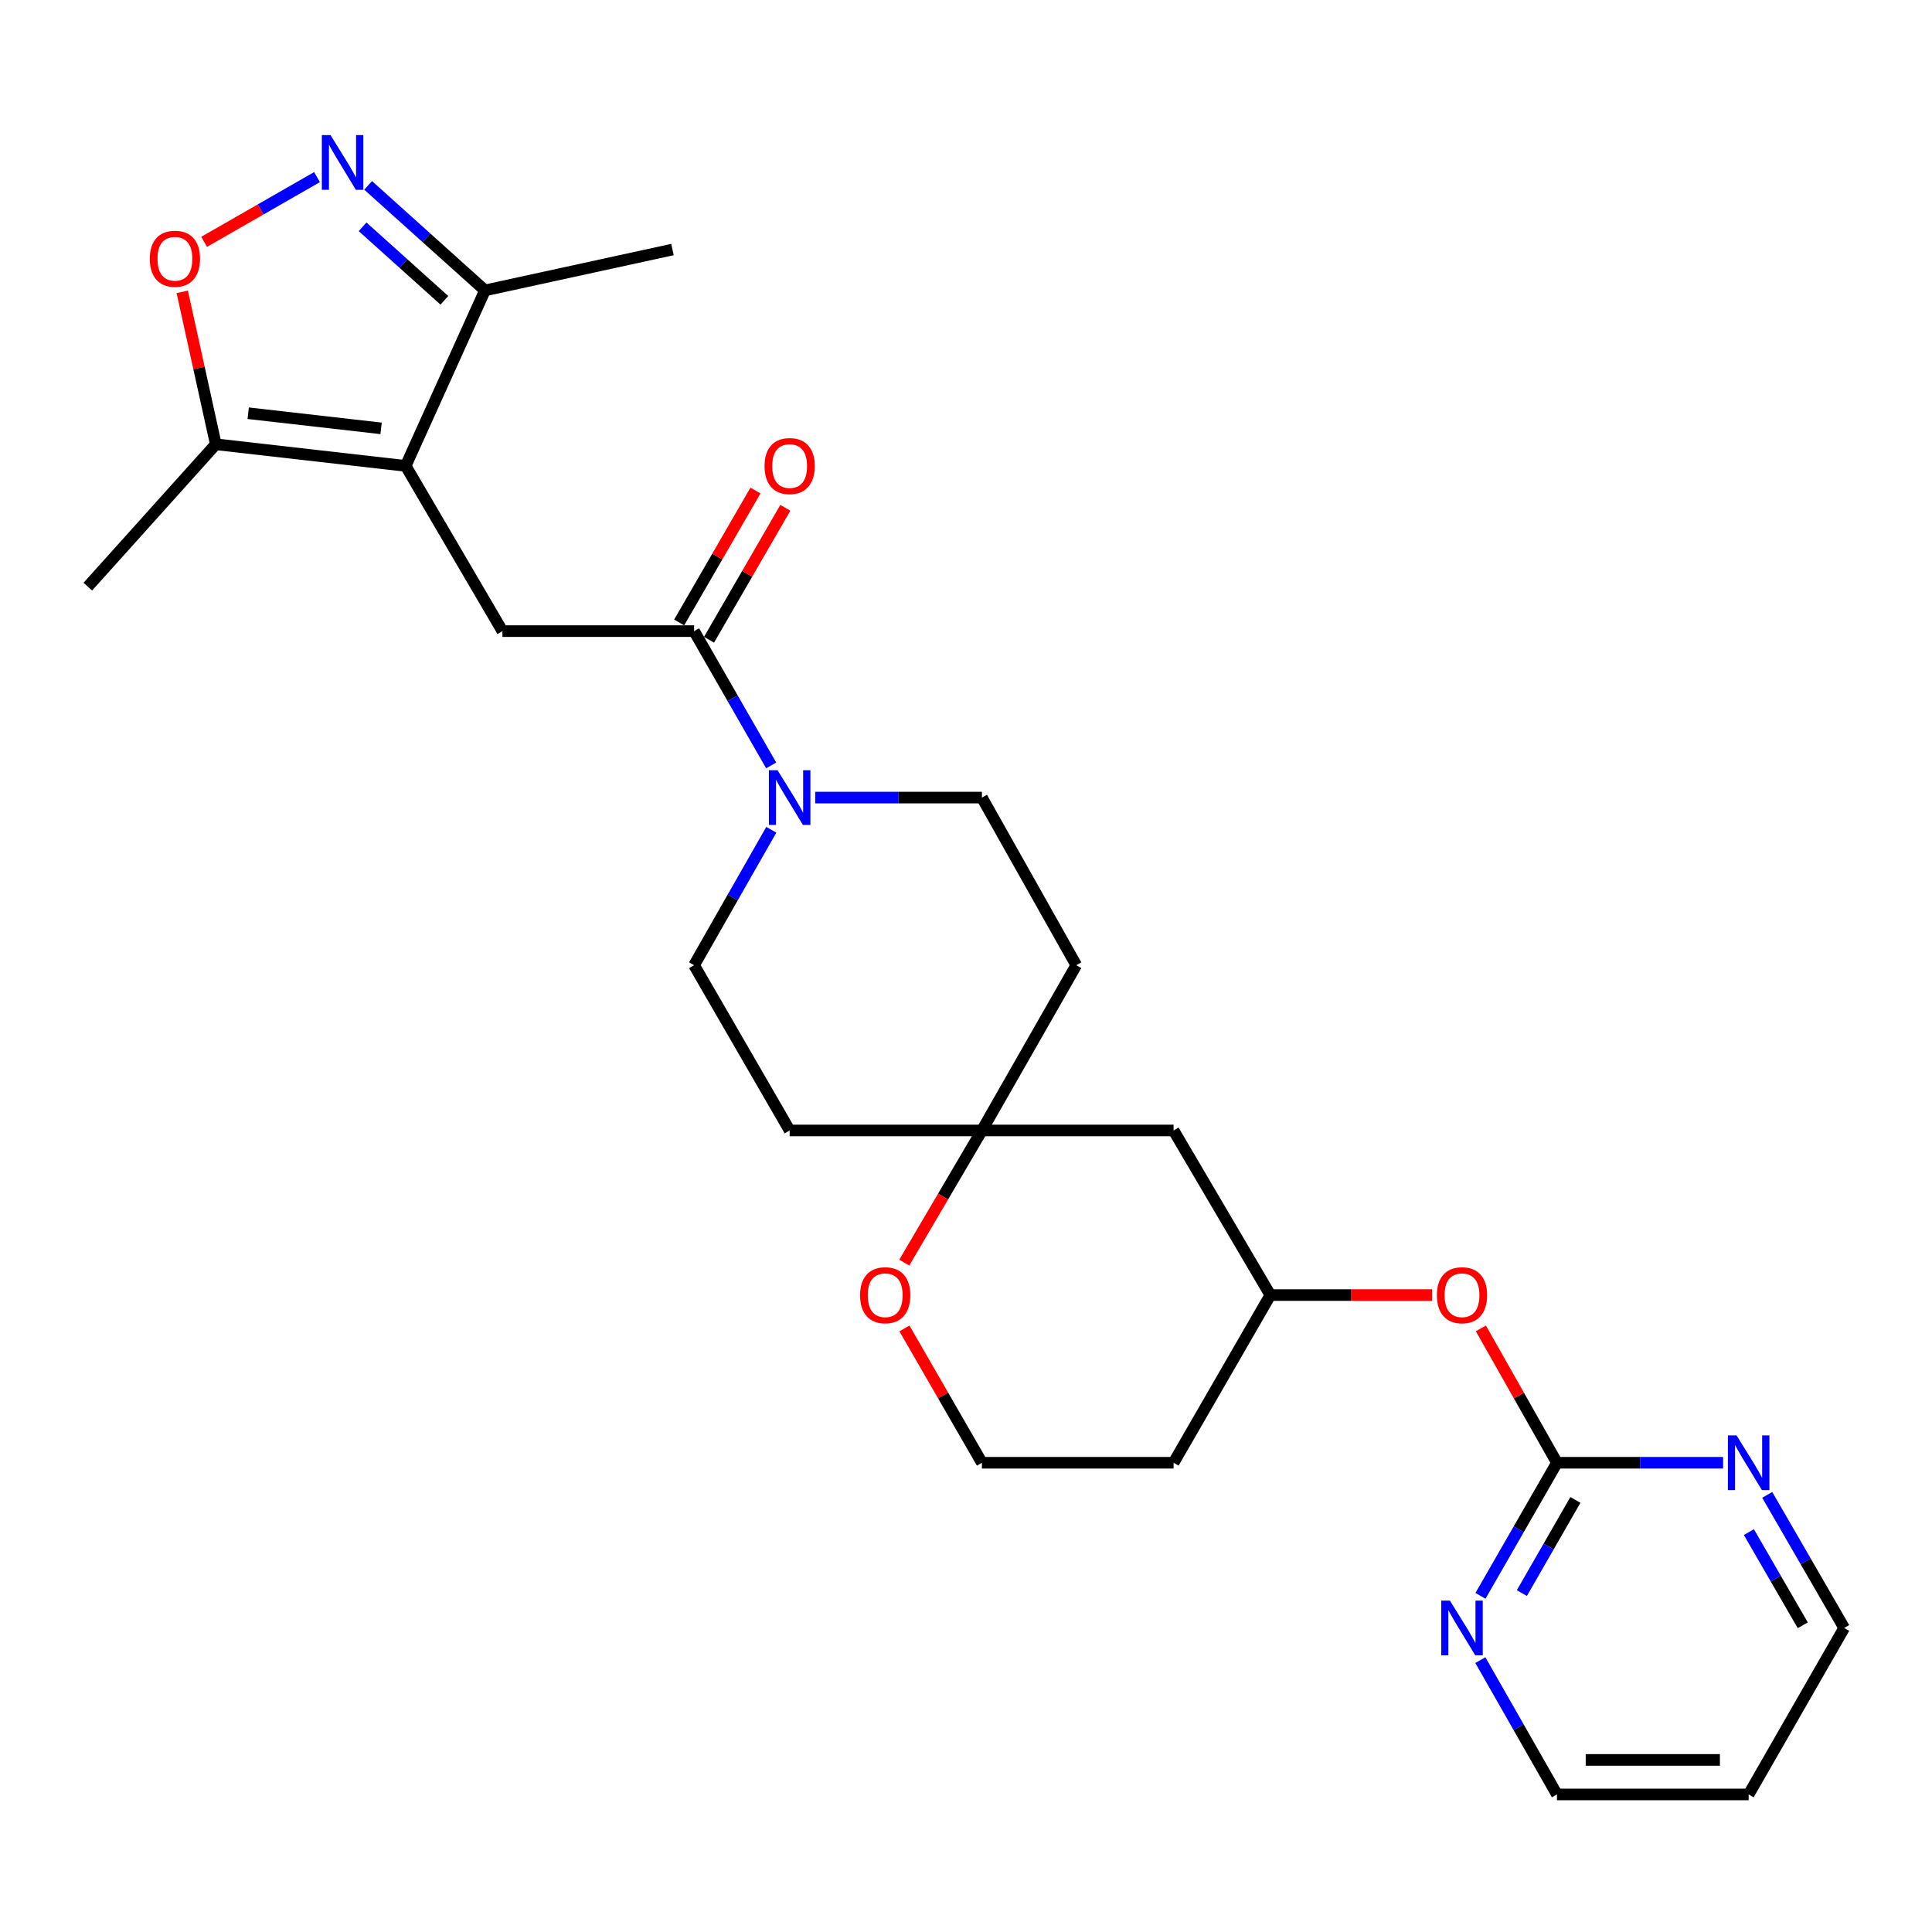 <?xml version='1.0' encoding='iso-8859-1'?>
<svg version='1.1' baseProfile='full'
              xmlns='http://www.w3.org/2000/svg'
                      xmlns:rdkit='http://www.rdkit.org/xml'
                      xmlns:xlink='http://www.w3.org/1999/xlink'
                  xml:space='preserve'
width='1000px' height='1000px' viewBox='0 0 1000 1000'>
<!-- END OF HEADER -->
<rect style='opacity:1.0;fill:#FFFFFF;stroke:none' width='1000' height='1000' x='0' y='0'> </rect>
<path class='bond-2' d='M 209.971,241.148 L 260.059,326.667' style='fill:none;fill-rule:evenodd;stroke:#000000;stroke-width:6px;stroke-linecap:butt;stroke-linejoin:miter;stroke-opacity:1' />
<path class='bond-5' d='M 209.971,241.148 L 111.7,229.954' style='fill:none;fill-rule:evenodd;stroke:#000000;stroke-width:6px;stroke-linecap:butt;stroke-linejoin:miter;stroke-opacity:1' />
<path class='bond-5' d='M 197.252,221.72 L 128.462,213.884' style='fill:none;fill-rule:evenodd;stroke:#000000;stroke-width:6px;stroke-linecap:butt;stroke-linejoin:miter;stroke-opacity:1' />
<path class='bond-6' d='M 209.971,241.148 L 251.018,150.311' style='fill:none;fill-rule:evenodd;stroke:#000000;stroke-width:6px;stroke-linecap:butt;stroke-linejoin:miter;stroke-opacity:1' />
<path class='bond-0' d='M 190.546,95.956 L 220.782,123.133' style='fill:none;fill-rule:evenodd;stroke:#0000FF;stroke-width:6px;stroke-linecap:butt;stroke-linejoin:miter;stroke-opacity:1' />
<path class='bond-0' d='M 220.782,123.133 L 251.018,150.311' style='fill:none;fill-rule:evenodd;stroke:#000000;stroke-width:6px;stroke-linecap:butt;stroke-linejoin:miter;stroke-opacity:1' />
<path class='bond-0' d='M 187.675,117.395 L 208.84,136.419' style='fill:none;fill-rule:evenodd;stroke:#0000FF;stroke-width:6px;stroke-linecap:butt;stroke-linejoin:miter;stroke-opacity:1' />
<path class='bond-0' d='M 208.84,136.419 L 230.005,155.443' style='fill:none;fill-rule:evenodd;stroke:#000000;stroke-width:6px;stroke-linecap:butt;stroke-linejoin:miter;stroke-opacity:1' />
<path class='bond-27' d='M 164.088,91.669 L 134.874,108.422' style='fill:none;fill-rule:evenodd;stroke:#0000FF;stroke-width:6px;stroke-linecap:butt;stroke-linejoin:miter;stroke-opacity:1' />
<path class='bond-27' d='M 134.874,108.422 L 105.66,125.176' style='fill:none;fill-rule:evenodd;stroke:#FF0000;stroke-width:6px;stroke-linecap:butt;stroke-linejoin:miter;stroke-opacity:1' />
<path class='bond-1' d='M 359.263,326.667 L 260.059,326.667' style='fill:none;fill-rule:evenodd;stroke:#000000;stroke-width:6px;stroke-linecap:butt;stroke-linejoin:miter;stroke-opacity:1' />
<path class='bond-3' d='M 359.263,326.667 L 379.217,361.426' style='fill:none;fill-rule:evenodd;stroke:#000000;stroke-width:6px;stroke-linecap:butt;stroke-linejoin:miter;stroke-opacity:1' />
<path class='bond-3' d='M 379.217,361.426 L 399.171,396.186' style='fill:none;fill-rule:evenodd;stroke:#0000FF;stroke-width:6px;stroke-linecap:butt;stroke-linejoin:miter;stroke-opacity:1' />
<path class='bond-16' d='M 366.994,331.139 L 386.743,296.994' style='fill:none;fill-rule:evenodd;stroke:#000000;stroke-width:6px;stroke-linecap:butt;stroke-linejoin:miter;stroke-opacity:1' />
<path class='bond-16' d='M 386.743,296.994 L 406.492,262.85' style='fill:none;fill-rule:evenodd;stroke:#FF0000;stroke-width:6px;stroke-linecap:butt;stroke-linejoin:miter;stroke-opacity:1' />
<path class='bond-16' d='M 351.531,322.195 L 371.28,288.05' style='fill:none;fill-rule:evenodd;stroke:#000000;stroke-width:6px;stroke-linecap:butt;stroke-linejoin:miter;stroke-opacity:1' />
<path class='bond-16' d='M 371.28,288.05 L 391.028,253.906' style='fill:none;fill-rule:evenodd;stroke:#FF0000;stroke-width:6px;stroke-linecap:butt;stroke-linejoin:miter;stroke-opacity:1' />
<path class='bond-11' d='M 421.953,412.83 L 465.095,412.83' style='fill:none;fill-rule:evenodd;stroke:#0000FF;stroke-width:6px;stroke-linecap:butt;stroke-linejoin:miter;stroke-opacity:1' />
<path class='bond-11' d='M 465.095,412.83 L 508.237,412.83' style='fill:none;fill-rule:evenodd;stroke:#000000;stroke-width:6px;stroke-linecap:butt;stroke-linejoin:miter;stroke-opacity:1' />
<path class='bond-12' d='M 399.229,429.487 L 379.246,464.538' style='fill:none;fill-rule:evenodd;stroke:#0000FF;stroke-width:6px;stroke-linecap:butt;stroke-linejoin:miter;stroke-opacity:1' />
<path class='bond-12' d='M 379.246,464.538 L 359.263,499.589' style='fill:none;fill-rule:evenodd;stroke:#000000;stroke-width:6px;stroke-linecap:butt;stroke-linejoin:miter;stroke-opacity:1' />
<path class='bond-4' d='M 94.332,151.066 L 103.016,190.51' style='fill:none;fill-rule:evenodd;stroke:#FF0000;stroke-width:6px;stroke-linecap:butt;stroke-linejoin:miter;stroke-opacity:1' />
<path class='bond-4' d='M 103.016,190.51 L 111.7,229.954' style='fill:none;fill-rule:evenodd;stroke:#000000;stroke-width:6px;stroke-linecap:butt;stroke-linejoin:miter;stroke-opacity:1' />
<path class='bond-23' d='M 111.7,229.954 L 45.455,303.652' style='fill:none;fill-rule:evenodd;stroke:#000000;stroke-width:6px;stroke-linecap:butt;stroke-linejoin:miter;stroke-opacity:1' />
<path class='bond-26' d='M 251.018,150.311 L 348.068,129.162' style='fill:none;fill-rule:evenodd;stroke:#000000;stroke-width:6px;stroke-linecap:butt;stroke-linejoin:miter;stroke-opacity:1' />
<path class='bond-7' d='M 805.879,757.116 L 786.191,722.348' style='fill:none;fill-rule:evenodd;stroke:#000000;stroke-width:6px;stroke-linecap:butt;stroke-linejoin:miter;stroke-opacity:1' />
<path class='bond-7' d='M 786.191,722.348 L 766.503,687.581' style='fill:none;fill-rule:evenodd;stroke:#FF0000;stroke-width:6px;stroke-linecap:butt;stroke-linejoin:miter;stroke-opacity:1' />
<path class='bond-9' d='M 805.879,757.116 L 786.083,791.562' style='fill:none;fill-rule:evenodd;stroke:#000000;stroke-width:6px;stroke-linecap:butt;stroke-linejoin:miter;stroke-opacity:1' />
<path class='bond-9' d='M 786.083,791.562 L 766.288,826.008' style='fill:none;fill-rule:evenodd;stroke:#0000FF;stroke-width:6px;stroke-linecap:butt;stroke-linejoin:miter;stroke-opacity:1' />
<path class='bond-9' d='M 815.428,776.35 L 801.572,800.463' style='fill:none;fill-rule:evenodd;stroke:#000000;stroke-width:6px;stroke-linecap:butt;stroke-linejoin:miter;stroke-opacity:1' />
<path class='bond-9' d='M 801.572,800.463 L 787.715,824.575' style='fill:none;fill-rule:evenodd;stroke:#0000FF;stroke-width:6px;stroke-linecap:butt;stroke-linejoin:miter;stroke-opacity:1' />
<path class='bond-10' d='M 805.879,757.116 L 848.88,757.116' style='fill:none;fill-rule:evenodd;stroke:#000000;stroke-width:6px;stroke-linecap:butt;stroke-linejoin:miter;stroke-opacity:1' />
<path class='bond-10' d='M 848.88,757.116 L 891.882,757.116' style='fill:none;fill-rule:evenodd;stroke:#0000FF;stroke-width:6px;stroke-linecap:butt;stroke-linejoin:miter;stroke-opacity:1' />
<path class='bond-8' d='M 508.237,585.127 L 408.726,585.127' style='fill:none;fill-rule:evenodd;stroke:#000000;stroke-width:6px;stroke-linecap:butt;stroke-linejoin:miter;stroke-opacity:1' />
<path class='bond-13' d='M 508.237,585.127 L 488.14,619.332' style='fill:none;fill-rule:evenodd;stroke:#000000;stroke-width:6px;stroke-linecap:butt;stroke-linejoin:miter;stroke-opacity:1' />
<path class='bond-13' d='M 488.14,619.332 L 468.044,653.537' style='fill:none;fill-rule:evenodd;stroke:#FF0000;stroke-width:6px;stroke-linecap:butt;stroke-linejoin:miter;stroke-opacity:1' />
<path class='bond-15' d='M 508.237,585.127 L 607.441,585.127' style='fill:none;fill-rule:evenodd;stroke:#000000;stroke-width:6px;stroke-linecap:butt;stroke-linejoin:miter;stroke-opacity:1' />
<path class='bond-28' d='M 508.237,585.127 L 557.075,499.589' style='fill:none;fill-rule:evenodd;stroke:#000000;stroke-width:6px;stroke-linecap:butt;stroke-linejoin:miter;stroke-opacity:1' />
<path class='bond-25' d='M 766.224,859.274 L 786.051,894.035' style='fill:none;fill-rule:evenodd;stroke:#0000FF;stroke-width:6px;stroke-linecap:butt;stroke-linejoin:miter;stroke-opacity:1' />
<path class='bond-25' d='M 786.051,894.035 L 805.879,928.797' style='fill:none;fill-rule:evenodd;stroke:#000000;stroke-width:6px;stroke-linecap:butt;stroke-linejoin:miter;stroke-opacity:1' />
<path class='bond-24' d='M 914.717,773.745 L 934.631,808.19' style='fill:none;fill-rule:evenodd;stroke:#0000FF;stroke-width:6px;stroke-linecap:butt;stroke-linejoin:miter;stroke-opacity:1' />
<path class='bond-24' d='M 934.631,808.19 L 954.545,842.634' style='fill:none;fill-rule:evenodd;stroke:#000000;stroke-width:6px;stroke-linecap:butt;stroke-linejoin:miter;stroke-opacity:1' />
<path class='bond-24' d='M 905.226,793.02 L 919.166,817.131' style='fill:none;fill-rule:evenodd;stroke:#0000FF;stroke-width:6px;stroke-linecap:butt;stroke-linejoin:miter;stroke-opacity:1' />
<path class='bond-24' d='M 919.166,817.131 L 933.106,841.242' style='fill:none;fill-rule:evenodd;stroke:#000000;stroke-width:6px;stroke-linecap:butt;stroke-linejoin:miter;stroke-opacity:1' />
<path class='bond-18' d='M 508.237,412.83 L 557.075,499.589' style='fill:none;fill-rule:evenodd;stroke:#000000;stroke-width:6px;stroke-linecap:butt;stroke-linejoin:miter;stroke-opacity:1' />
<path class='bond-17' d='M 359.263,499.589 L 408.726,585.127' style='fill:none;fill-rule:evenodd;stroke:#000000;stroke-width:6px;stroke-linecap:butt;stroke-linejoin:miter;stroke-opacity:1' />
<path class='bond-20' d='M 468.137,687.592 L 488.187,722.354' style='fill:none;fill-rule:evenodd;stroke:#FF0000;stroke-width:6px;stroke-linecap:butt;stroke-linejoin:miter;stroke-opacity:1' />
<path class='bond-20' d='M 488.187,722.354 L 508.237,757.116' style='fill:none;fill-rule:evenodd;stroke:#000000;stroke-width:6px;stroke-linecap:butt;stroke-linejoin:miter;stroke-opacity:1' />
<path class='bond-14' d='M 741.253,670.327 L 699.391,670.327' style='fill:none;fill-rule:evenodd;stroke:#FF0000;stroke-width:6px;stroke-linecap:butt;stroke-linejoin:miter;stroke-opacity:1' />
<path class='bond-14' d='M 699.391,670.327 L 657.529,670.327' style='fill:none;fill-rule:evenodd;stroke:#000000;stroke-width:6px;stroke-linecap:butt;stroke-linejoin:miter;stroke-opacity:1' />
<path class='bond-19' d='M 607.441,585.127 L 657.529,670.327' style='fill:none;fill-rule:evenodd;stroke:#000000;stroke-width:6px;stroke-linecap:butt;stroke-linejoin:miter;stroke-opacity:1' />
<path class='bond-21' d='M 657.529,670.327 L 607.441,757.116' style='fill:none;fill-rule:evenodd;stroke:#000000;stroke-width:6px;stroke-linecap:butt;stroke-linejoin:miter;stroke-opacity:1' />
<path class='bond-29' d='M 508.237,757.116 L 607.441,757.116' style='fill:none;fill-rule:evenodd;stroke:#000000;stroke-width:6px;stroke-linecap:butt;stroke-linejoin:miter;stroke-opacity:1' />
<path class='bond-22' d='M 905.102,928.797 L 954.545,842.634' style='fill:none;fill-rule:evenodd;stroke:#000000;stroke-width:6px;stroke-linecap:butt;stroke-linejoin:miter;stroke-opacity:1' />
<path class='bond-30' d='M 905.102,928.797 L 805.879,928.797' style='fill:none;fill-rule:evenodd;stroke:#000000;stroke-width:6px;stroke-linecap:butt;stroke-linejoin:miter;stroke-opacity:1' />
<path class='bond-30' d='M 890.219,910.933 L 820.762,910.933' style='fill:none;fill-rule:evenodd;stroke:#000000;stroke-width:6px;stroke-linecap:butt;stroke-linejoin:miter;stroke-opacity:1' />
<path  class='atom-1' d='M 171.069 69.916
L 180.349 84.916
Q 181.269 86.396, 182.749 89.076
Q 184.229 91.756, 184.309 91.916
L 184.309 69.916
L 188.069 69.916
L 188.069 98.236
L 184.189 98.236
L 174.229 81.836
Q 173.069 79.916, 171.829 77.716
Q 170.629 75.516, 170.269 74.836
L 170.269 98.236
L 166.589 98.236
L 166.589 69.916
L 171.069 69.916
' fill='#0000FF'/>
<path  class='atom-4' d='M 402.466 398.67
L 411.746 413.67
Q 412.666 415.15, 414.146 417.83
Q 415.626 420.51, 415.706 420.67
L 415.706 398.67
L 419.466 398.67
L 419.466 426.99
L 415.586 426.99
L 405.626 410.59
Q 404.466 408.67, 403.226 406.47
Q 402.026 404.27, 401.666 403.59
L 401.666 426.99
L 397.986 426.99
L 397.986 398.67
L 402.466 398.67
' fill='#0000FF'/>
<path  class='atom-5' d='M 77.541 133.926
Q 77.541 127.126, 80.901 123.326
Q 84.261 119.526, 90.541 119.526
Q 96.821 119.526, 100.181 123.326
Q 103.541 127.126, 103.541 133.926
Q 103.541 140.806, 100.141 144.726
Q 96.741 148.606, 90.541 148.606
Q 84.301 148.606, 80.901 144.726
Q 77.541 140.846, 77.541 133.926
M 90.541 145.406
Q 94.861 145.406, 97.181 142.526
Q 99.541 139.606, 99.541 133.926
Q 99.541 128.366, 97.181 125.566
Q 94.861 122.726, 90.541 122.726
Q 86.221 122.726, 83.861 125.526
Q 81.541 128.326, 81.541 133.926
Q 81.541 139.646, 83.861 142.526
Q 86.221 145.406, 90.541 145.406
' fill='#FF0000'/>
<path  class='atom-10' d='M 750.473 828.474
L 759.753 843.474
Q 760.673 844.954, 762.153 847.634
Q 763.633 850.314, 763.713 850.474
L 763.713 828.474
L 767.473 828.474
L 767.473 856.794
L 763.593 856.794
L 753.633 840.394
Q 752.473 838.474, 751.233 836.274
Q 750.033 834.074, 749.673 833.394
L 749.673 856.794
L 745.993 856.794
L 745.993 828.474
L 750.473 828.474
' fill='#0000FF'/>
<path  class='atom-11' d='M 898.842 742.956
L 908.122 757.956
Q 909.042 759.436, 910.522 762.116
Q 912.002 764.796, 912.082 764.956
L 912.082 742.956
L 915.842 742.956
L 915.842 771.276
L 911.962 771.276
L 902.002 754.876
Q 900.842 752.956, 899.602 750.756
Q 898.402 748.556, 898.042 747.876
L 898.042 771.276
L 894.362 771.276
L 894.362 742.956
L 898.842 742.956
' fill='#0000FF'/>
<path  class='atom-14' d='M 445.179 670.407
Q 445.179 663.607, 448.539 659.807
Q 451.899 656.007, 458.179 656.007
Q 464.459 656.007, 467.819 659.807
Q 471.179 663.607, 471.179 670.407
Q 471.179 677.287, 467.779 681.207
Q 464.379 685.087, 458.179 685.087
Q 451.939 685.087, 448.539 681.207
Q 445.179 677.327, 445.179 670.407
M 458.179 681.887
Q 462.499 681.887, 464.819 679.007
Q 467.179 676.087, 467.179 670.407
Q 467.179 664.847, 464.819 662.047
Q 462.499 659.207, 458.179 659.207
Q 453.859 659.207, 451.499 662.007
Q 449.179 664.807, 449.179 670.407
Q 449.179 676.127, 451.499 679.007
Q 453.859 681.887, 458.179 681.887
' fill='#FF0000'/>
<path  class='atom-15' d='M 743.733 670.407
Q 743.733 663.607, 747.093 659.807
Q 750.453 656.007, 756.733 656.007
Q 763.013 656.007, 766.373 659.807
Q 769.733 663.607, 769.733 670.407
Q 769.733 677.287, 766.333 681.207
Q 762.933 685.087, 756.733 685.087
Q 750.493 685.087, 747.093 681.207
Q 743.733 677.327, 743.733 670.407
M 756.733 681.887
Q 761.053 681.887, 763.373 679.007
Q 765.733 676.087, 765.733 670.407
Q 765.733 664.847, 763.373 662.047
Q 761.053 659.207, 756.733 659.207
Q 752.413 659.207, 750.053 662.007
Q 747.733 664.807, 747.733 670.407
Q 747.733 676.127, 750.053 679.007
Q 752.413 681.887, 756.733 681.887
' fill='#FF0000'/>
<path  class='atom-17' d='M 395.726 241.228
Q 395.726 234.428, 399.086 230.628
Q 402.446 226.828, 408.726 226.828
Q 415.006 226.828, 418.366 230.628
Q 421.726 234.428, 421.726 241.228
Q 421.726 248.108, 418.326 252.028
Q 414.926 255.908, 408.726 255.908
Q 402.486 255.908, 399.086 252.028
Q 395.726 248.148, 395.726 241.228
M 408.726 252.708
Q 413.046 252.708, 415.366 249.828
Q 417.726 246.908, 417.726 241.228
Q 417.726 235.668, 415.366 232.868
Q 413.046 230.028, 408.726 230.028
Q 404.406 230.028, 402.046 232.828
Q 399.726 235.628, 399.726 241.228
Q 399.726 246.948, 402.046 249.828
Q 404.406 252.708, 408.726 252.708
' fill='#FF0000'/>
</svg>
